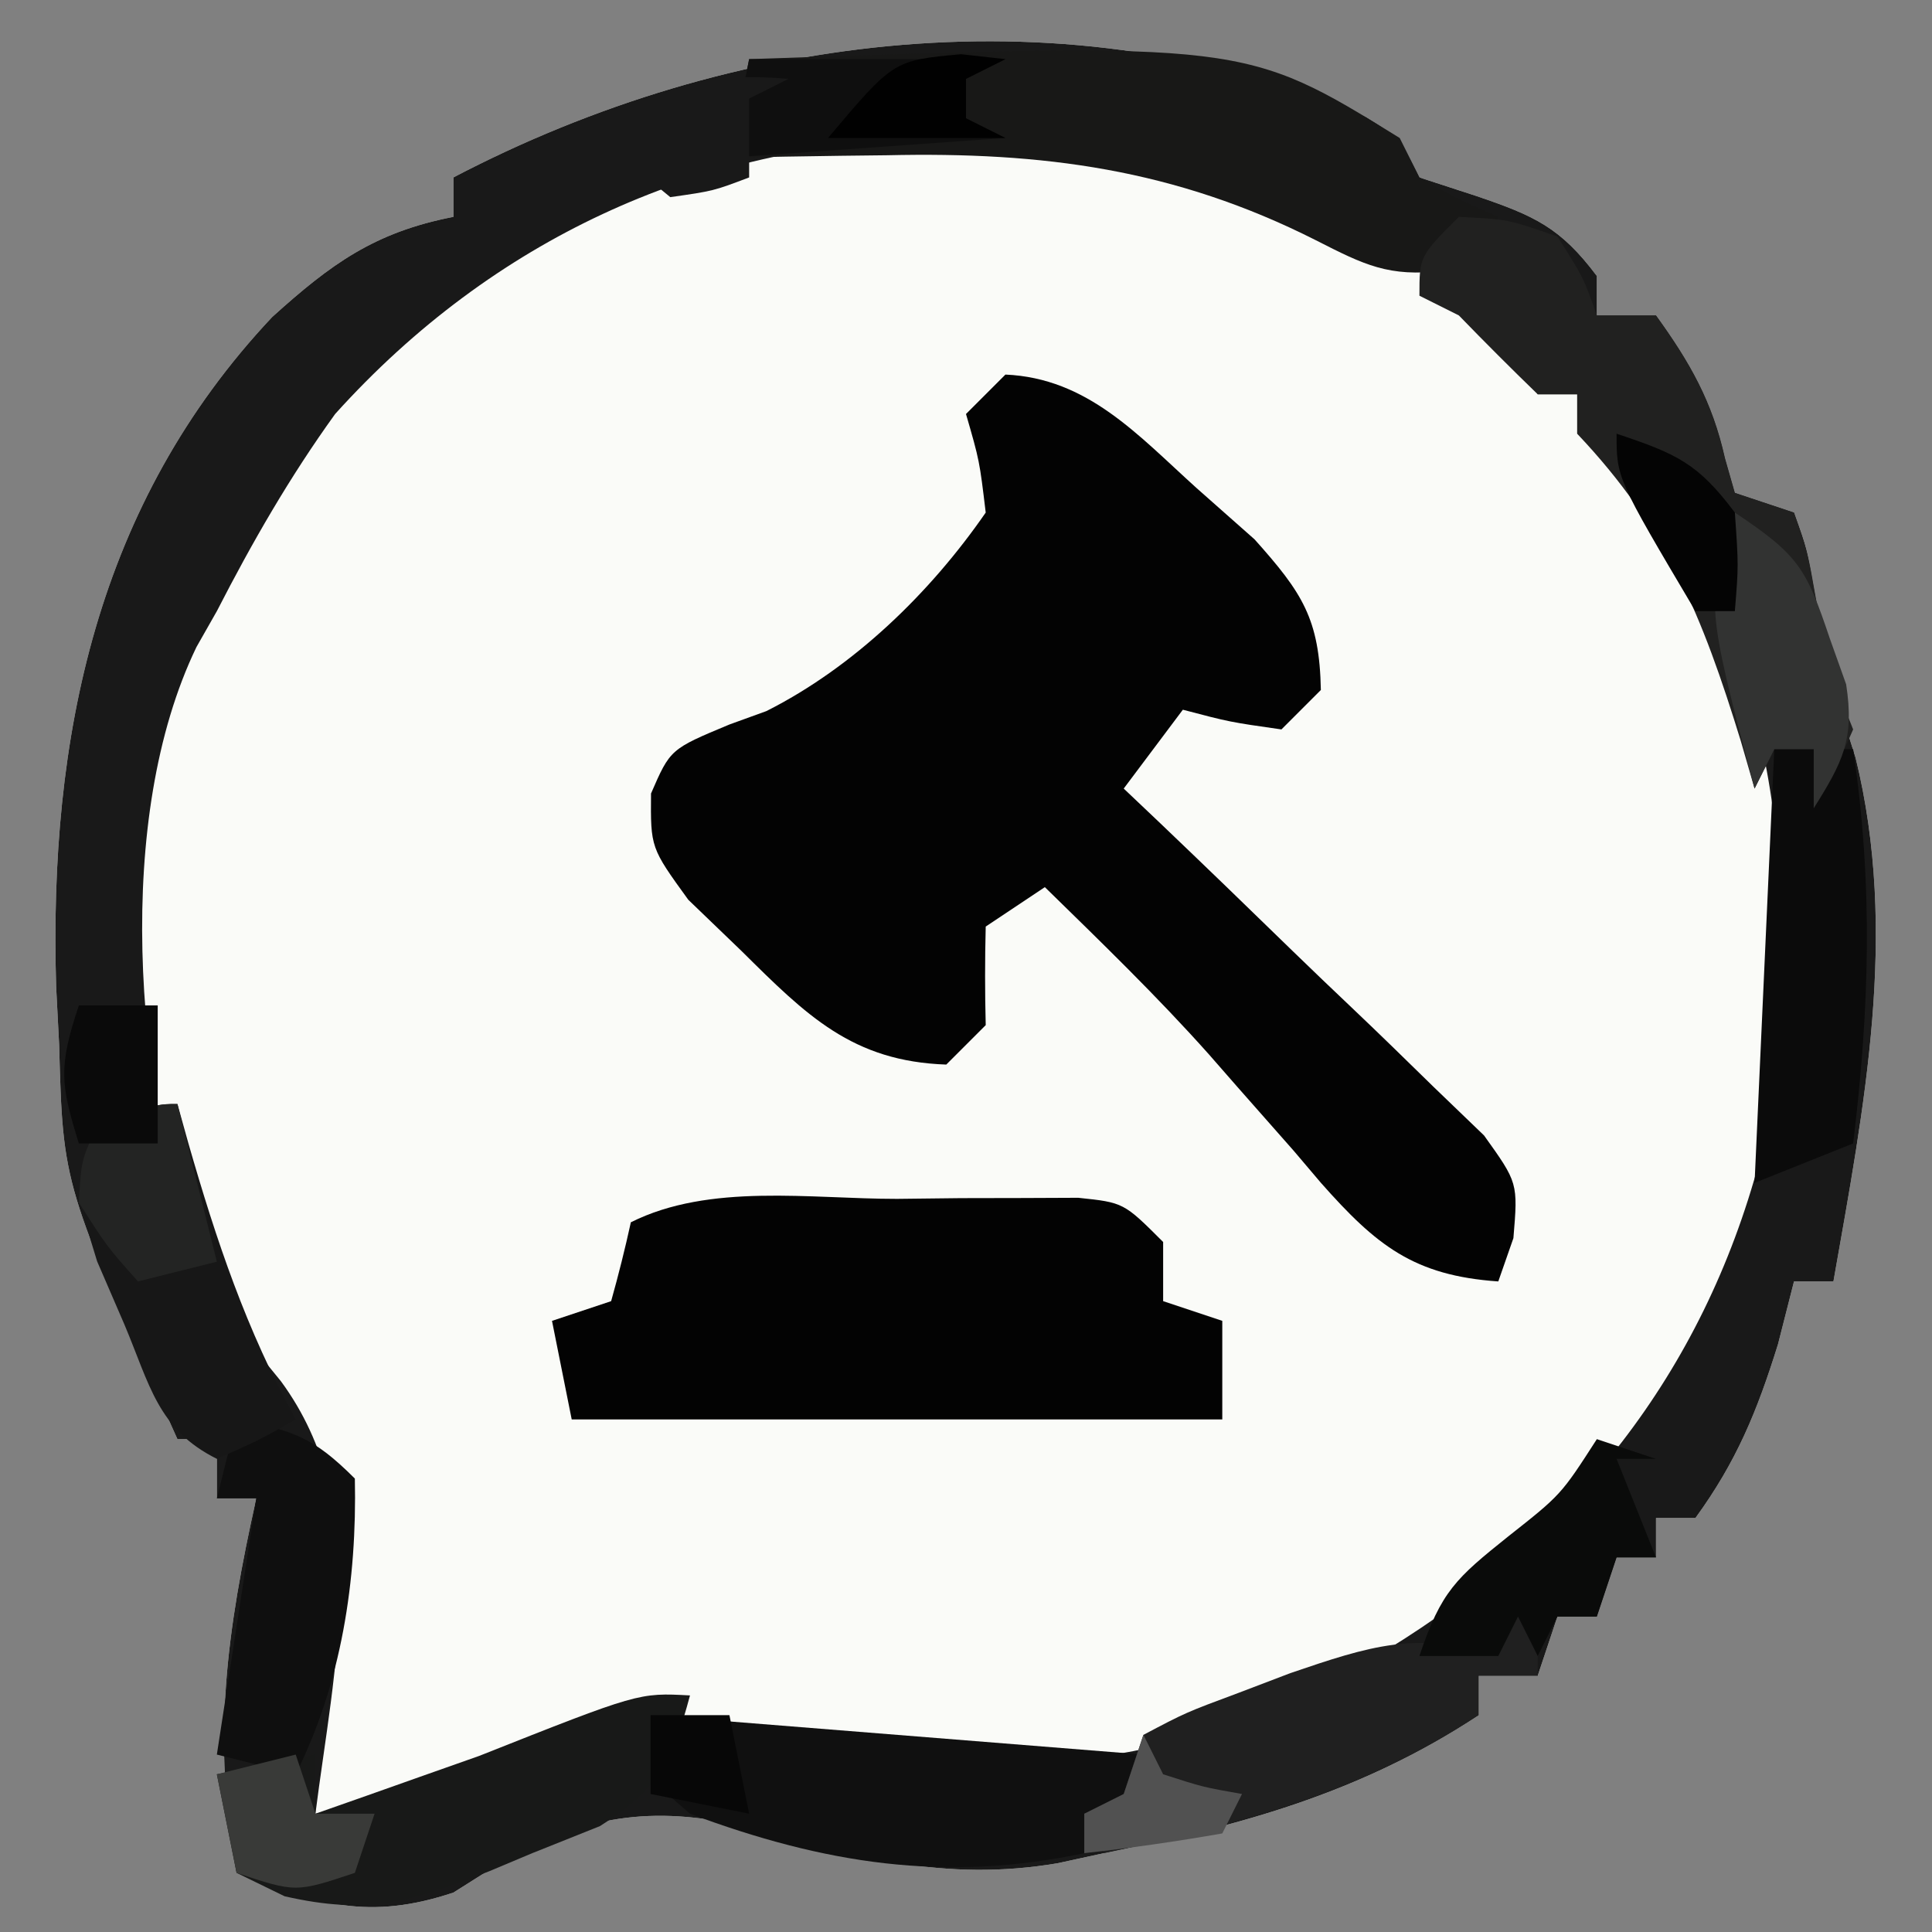 <?xml version="1.0" encoding="UTF-8"?>
<svg version="1.1" xmlns="http://www.w3.org/2000/svg" width="98" height="98">
<rect width="100%" height="100%" fill="#808080" stroke="none"/>
<path d="M0 0 C1.73 1.07 1.73 1.07 2.73 3.07 C3.679 3.38 4.628 3.689 5.605 4.008 C8.573 5.017 9.885 5.609 11.73 8.07 C11.73 8.73 11.73 9.39 11.73 10.07 C12.72 10.07 13.71 10.07 14.73 10.07 C16.451 12.453 17.591 14.442 18.23 17.32 C18.395 17.898 18.56 18.475 18.73 19.07 C20.215 19.565 20.215 19.565 21.73 20.07 C22.391 21.891 22.391 21.891 22.793 24.195 C23.336 27.093 23.934 29.691 24.855 32.508 C27.039 41.397 25.29 50.188 23.73 59.07 C23.07 59.07 22.41 59.07 21.73 59.07 C21.462 60.122 21.194 61.174 20.918 62.258 C19.858 65.661 18.817 68.202 16.73 71.07 C16.07 71.07 15.41 71.07 14.73 71.07 C14.73 71.73 14.73 72.39 14.73 73.07 C14.07 73.07 13.41 73.07 12.73 73.07 C12.235 74.555 12.235 74.555 11.73 76.07 C11.07 76.07 10.41 76.07 9.73 76.07 C9.235 77.555 9.235 77.555 8.73 79.07 C7.74 79.07 6.75 79.07 5.73 79.07 C5.73 79.73 5.73 80.39 5.73 81.07 C-0.279 85.031 -6.25 86.643 -13.27 88.07 C-14.434 88.324 -14.434 88.324 -15.621 88.582 C-21.35 89.551 -25.925 88.254 -31.469 86.719 C-36.227 85.617 -39.693 86.169 -43.895 88.57 C-44.678 89.065 -45.462 89.56 -46.27 90.07 C-50.522 91.488 -53.153 90.698 -57.27 89.07 C-58.545 82.309 -57.757 76.757 -56.27 70.07 C-56.93 70.07 -57.59 70.07 -58.27 70.07 C-58.27 69.08 -58.27 68.09 -58.27 67.07 C-58.93 67.07 -59.59 67.07 -60.27 67.07 C-66.077 54.212 -66.077 54.212 -66.27 47.07 C-66.32 46.094 -66.37 45.119 -66.422 44.113 C-66.797 31.471 -64.37 19.616 -55.465 10.152 C-52.478 7.454 -50.271 5.848 -46.27 5.07 C-46.27 4.41 -46.27 3.75 -46.27 3.07 C-32.128 -4.331 -15.016 -6.445 0 0 Z " fill="#FAFBF8" transform="translate(69.27,5.93)"/>
<path d="M0 0 C1.73 1.07 1.73 1.07 2.73 3.07 C3.679 3.38 4.628 3.689 5.605 4.008 C8.573 5.017 9.885 5.609 11.73 8.07 C11.73 8.73 11.73 9.39 11.73 10.07 C12.72 10.07 13.71 10.07 14.73 10.07 C16.451 12.453 17.591 14.442 18.23 17.32 C18.395 17.898 18.56 18.475 18.73 19.07 C20.215 19.565 20.215 19.565 21.73 20.07 C22.391 21.891 22.391 21.891 22.793 24.195 C23.336 27.093 23.934 29.691 24.855 32.508 C27.039 41.397 25.29 50.188 23.73 59.07 C23.07 59.07 22.41 59.07 21.73 59.07 C21.462 60.122 21.194 61.174 20.918 62.258 C19.858 65.661 18.817 68.202 16.73 71.07 C16.07 71.07 15.41 71.07 14.73 71.07 C14.73 71.73 14.73 72.39 14.73 73.07 C14.07 73.07 13.41 73.07 12.73 73.07 C12.235 74.555 12.235 74.555 11.73 76.07 C11.07 76.07 10.41 76.07 9.73 76.07 C9.235 77.555 9.235 77.555 8.73 79.07 C7.74 79.07 6.75 79.07 5.73 79.07 C5.73 79.73 5.73 80.39 5.73 81.07 C-0.279 85.031 -6.25 86.643 -13.27 88.07 C-14.434 88.324 -14.434 88.324 -15.621 88.582 C-21.35 89.551 -25.925 88.254 -31.469 86.719 C-36.227 85.617 -39.693 86.169 -43.895 88.57 C-44.678 89.065 -45.462 89.56 -46.27 90.07 C-50.522 91.488 -53.153 90.698 -57.27 89.07 C-58.545 82.309 -57.757 76.757 -56.27 70.07 C-56.93 70.07 -57.59 70.07 -58.27 70.07 C-58.27 69.08 -58.27 68.09 -58.27 67.07 C-58.93 67.07 -59.59 67.07 -60.27 67.07 C-66.077 54.212 -66.077 54.212 -66.27 47.07 C-66.32 46.094 -66.37 45.119 -66.422 44.113 C-66.797 31.471 -64.37 19.616 -55.465 10.152 C-52.478 7.454 -50.271 5.848 -46.27 5.07 C-46.27 4.41 -46.27 3.75 -46.27 3.07 C-32.128 -4.331 -15.016 -6.445 0 0 Z M-52.27 15.07 C-54.575 18.269 -56.472 21.565 -58.27 25.07 C-58.611 25.671 -58.953 26.272 -59.305 26.891 C-63.493 35.579 -62.415 48.968 -59.34 57.91 C-58.162 60.288 -56.695 62.08 -55.02 64.133 C-50.327 70.512 -52.336 78.675 -53.27 86.07 C-49.473 85.564 -46.608 84.926 -43.332 82.945 C-39.317 80.819 -36.728 80.956 -32.27 82.07 C-31.71 82.246 -31.151 82.421 -30.574 82.602 C-20.816 84.586 -9.964 84.043 -1.27 79.07 C-0.492 78.635 0.285 78.199 1.086 77.75 C10.571 71.935 17.093 63.717 19.98 52.945 C22.177 41.343 21.411 29.783 15.199 19.547 C13.794 17.584 12.462 15.752 10.73 14.07 C10.07 14.07 9.41 14.07 8.73 14.07 C8.235 12.585 8.235 12.585 7.73 11.07 C-11.002 -2.713 -36.078 -2.897 -52.27 15.07 Z " fill="#191919" transform="translate(69.27,5.93)"/>
<path d="M0 0 C4.178 0.184 6.72 3.071 9.688 5.75 C10.661 6.611 11.634 7.472 12.637 8.359 C15.063 11.071 15.932 12.389 16 16 C15.34 16.66 14.68 17.32 14 18 C11.375 17.625 11.375 17.625 9 17 C8.01 18.32 7.02 19.64 6 21 C6.611 21.58 7.222 22.159 7.852 22.757 C10.113 24.916 12.361 27.088 14.6 29.27 C15.571 30.212 16.548 31.148 17.531 32.078 C18.942 33.416 20.333 34.776 21.723 36.137 C22.566 36.948 23.409 37.76 24.278 38.596 C26 41 26 41 25.767 43.804 C25.514 44.529 25.261 45.253 25 46 C20.715 45.706 18.811 44.173 16.003 40.999 C15.548 40.463 15.094 39.927 14.625 39.375 C13.664 38.283 12.702 37.192 11.738 36.102 C11.274 35.571 10.809 35.04 10.331 34.493 C7.687 31.527 4.839 28.776 2 26 C1.01 26.66 0.02 27.32 -1 28 C-1.042 29.666 -1.042 31.334 -1 33 C-1.66 33.66 -2.32 34.32 -3 35 C-7.766 34.837 -10.09 32.506 -13.375 29.25 C-14.27 28.389 -15.164 27.528 -16.086 26.641 C-18 24 -18 24 -17.977 21.25 C-17 19 -17 19 -14 17.75 C-13.381 17.526 -12.762 17.301 -12.125 17.07 C-7.686 14.834 -3.811 11.068 -1 7 C-1.315 4.37 -1.315 4.37 -2 2 C-1.34 1.34 -0.68 0.68 0 0 Z " fill="#030303" transform="translate(51,19)"/>
<path d="M0 0 C1.071 -0.012 2.142 -0.024 3.246 -0.037 C4.268 -0.039 5.291 -0.041 6.344 -0.043 C7.284 -0.047 8.224 -0.051 9.193 -0.055 C11.5 0.188 11.5 0.188 13.5 2.188 C13.5 3.178 13.5 4.168 13.5 5.188 C14.985 5.683 14.985 5.683 16.5 6.188 C16.5 7.838 16.5 9.488 16.5 11.188 C5.61 11.188 -5.28 11.188 -16.5 11.188 C-16.83 9.537 -17.16 7.888 -17.5 6.188 C-16.51 5.857 -15.52 5.527 -14.5 5.188 C-14.128 3.864 -13.794 2.53 -13.5 1.188 C-9.497 -0.814 -4.401 0.003 0 0 Z " fill="#030303" transform="translate(45.5,60.812)"/>
<path d="M0 0 C25.135 -0.865 25.135 -0.865 33 4 C33.495 4.99 33.495 4.99 34 6 C36.017 7.134 36.017 7.134 38 8 C37 10 37 10 35.203 10.738 C32.446 11.066 31.208 10.439 28.75 9.188 C21.59 5.568 14.885 4.697 7 4.875 C6.225 4.884 5.451 4.893 4.652 4.902 C2.768 4.926 0.884 4.961 -1 5 C-0.67 3.35 -0.34 1.7 0 0 Z " fill="#181817" transform="translate(38,3)"/>
<path d="M0 0 C2.5 0.125 2.5 0.125 5 1 C6.312 3.062 6.312 3.062 7 5 C7.99 5 8.98 5 10 5 C11.721 7.383 12.86 9.371 13.5 12.25 C13.665 12.828 13.83 13.405 14 14 C14.99 14.33 15.98 14.66 17 15 C17.695 16.996 17.695 16.996 18.125 19.438 C18.731 22.827 18.731 22.827 20 26 C19.062 28.125 19.062 28.125 18 30 C18 29.01 18 28.02 18 27 C17.34 27 16.68 27 16 27 C15.67 27.66 15.34 28.32 15 29 C14.769 28.203 14.539 27.407 14.301 26.586 C12.35 20.246 10.556 15.81 6 11 C6 10.34 6 9.68 6 9 C5.34 9 4.68 9 4 9 C2.646 7.688 1.313 6.354 0 5 C-0.66 4.67 -1.32 4.34 -2 4 C-2 2 -2 2 0 0 Z " fill="#212120" transform="translate(74,11)"/>
<path d="M0 0 C8.25 0.66 16.5 1.32 25 2 C24.67 2.99 24.34 3.98 24 5 C23.34 5 22.68 5 22 5 C22 5.66 22 6.32 22 7 C14.913 8.499 8.792 7.536 2 5 C0.145 3.391 0.145 3.391 -1 2 C-0.67 1.34 -0.34 0.68 0 0 Z " fill="#101010" transform="translate(33,87)"/>
<path d="M0 0 C-0.912 3.376 -1.564 4.724 -4.562 6.625 C-5.697 7.079 -6.831 7.532 -8 8 C-8.721 8.303 -9.441 8.606 -10.184 8.918 C-14.183 10.462 -16.286 11.163 -20.562 10.188 C-21.367 9.796 -22.171 9.404 -23 9 C-23.33 7.35 -23.66 5.7 -24 4 C-22.35 3.67 -20.7 3.34 -19 3 C-19 3.99 -19 4.98 -19 6 C-17.227 5.38 -15.457 4.754 -13.688 4.125 C-12.701 3.777 -11.715 3.429 -10.699 3.07 C-2.602 -0.141 -2.602 -0.141 0 0 Z " fill="#181918" transform="translate(35,86)"/>
<path d="M0 0 C0.66 0.33 1.32 0.66 2 1 C2 1.99 2 2.98 2 4 C1.01 4 0.02 4 -1 4 C-1 4.66 -1 5.32 -1 6 C-6.998 9.953 -13.016 11.486 -20 13 C-20.33 12.34 -20.66 11.68 -21 11 C-20.34 10.67 -19.68 10.34 -19 10 C-18.67 9.01 -18.34 8.02 -18 7 C-15.855 5.867 -15.855 5.867 -13.188 4.875 C-12.315 4.542 -11.442 4.21 -10.543 3.867 C-6.554 2.507 -4.09 1.685 0 3 C0 2.01 0 1.02 0 0 Z " fill="#202020" transform="translate(76,81)"/>
<path d="M0 0 C1.32 0 2.64 0 4 0 C5.016 6.886 4.839 13.098 4 20 C2.35 20.66 0.7 21.32 -1 22 C-0.67 14.74 -0.34 7.48 0 0 Z " fill="#0B0B0B" transform="translate(90,38)"/>
<path d="M0 0 C2.867 0.573 3.861 0.861 6 3 C6.11 8.174 5.325 13.35 3 18 C1.68 17.67 0.36 17.34 -1 17 C-0.34 12.71 0.32 8.42 1 4 C0.34 4 -0.32 4 -1 4 C-0.67 2.68 -0.34 1.36 0 0 Z " fill="#0F0F0F" transform="translate(12,72)"/>
<path d="M0 0 C0.182 0.652 0.364 1.305 0.551 1.977 C1.975 6.927 3.494 11.465 6 16 C4.125 17.062 4.125 17.062 2 18 C-1.007 16.496 -1.4 14.238 -2.688 11.188 C-3.145 10.129 -3.603 9.071 -4.074 7.98 C-4.989 5.034 -5.364 3.748 -4 1 C-1 0 -1 0 0 0 Z " fill="#171717" transform="translate(9,56)"/>
<path d="M0 0 C4.29 0 8.58 0 13 0 C12.01 0.495 12.01 0.495 11 1 C11 1.66 11 2.32 11 3 C11.66 3.33 12.32 3.66 13 4 C8.38 4.33 3.76 4.66 -1 5 C-0.67 3.35 -0.34 1.7 0 0 Z " fill="#0F0F0F" transform="translate(38,3)"/>
<path d="M0 0 C0.99 0.33 1.98 0.66 3 1 C2.34 1 1.68 1 1 1 C1.66 2.65 2.32 4.3 3 6 C2.34 6 1.68 6 1 6 C0.67 6.99 0.34 7.98 0 9 C-0.66 9 -1.32 9 -2 9 C-2.33 9.66 -2.66 10.32 -3 11 C-3.33 10.34 -3.66 9.68 -4 9 C-4.33 9.66 -4.66 10.32 -5 11 C-6.32 11 -7.64 11 -9 11 C-7.903 7.709 -7.124 7.04 -4.5 4.938 C-1.819 2.823 -1.819 2.823 0 0 Z " fill="#0A0B0A" transform="translate(81,73)"/>
<path d="M0 0 C3.256 2.17 3.619 2.835 4.812 6.375 C5.087 7.146 5.362 7.917 5.645 8.711 C6.076 11.492 5.472 12.656 4 15 C4 14.01 4 13.02 4 12 C3.34 12 2.68 12 2 12 C1.67 12.66 1.34 13.32 1 14 C-1.481 4.59 -1.481 4.59 0 0 Z " fill="#323332" transform="translate(88,26)"/>
<path d="M0 0 C0.66 2.64 1.32 5.28 2 8 C0.68 8.33 -0.64 8.66 -2 9 C-3.562 7.25 -3.562 7.25 -5 5 C-4.875 2.812 -4.875 2.812 -4 1 C-1 0 -1 0 0 0 Z " fill="#232423" transform="translate(9,56)"/>
<path d="M0 0 C0.33 0.99 0.66 1.98 1 3 C1.99 3 2.98 3 4 3 C3.67 3.99 3.34 4.98 3 6 C0 7 0 7 -3 6 C-3.33 4.35 -3.66 2.7 -4 1 C-2.68 0.67 -1.36 0.34 0 0 Z " fill="#393A38" transform="translate(15,89)"/>
<path d="M0 0 C-0.99 0.495 -0.99 0.495 -2 1 C-2 2.32 -2 3.64 -2 5 C-3.812 5.688 -3.812 5.688 -6 6 C-7.75 4.562 -7.75 4.562 -9 3 C-5.928 0.269 -4.096 -0.341 0 0 Z " fill="#191919" transform="translate(40,4)"/>
<path d="M0 0 C1.32 0 2.64 0 4 0 C4 2.31 4 4.62 4 7 C2.68 7 1.36 7 0 7 C-0.934 3.99 -1.044 3.133 0 0 Z " fill="#0A0A0A" transform="translate(4,51)"/>
<path d="M0 0 C0.743 0.083 1.485 0.165 2.25 0.25 C1.26 0.745 1.26 0.745 0.25 1.25 C0.25 1.91 0.25 2.57 0.25 3.25 C0.91 3.58 1.57 3.91 2.25 4.25 C-0.72 4.25 -3.69 4.25 -6.75 4.25 C-3.427 0.312 -3.427 0.312 0 0 Z " fill="#010101" transform="translate(48.75,2.75)"/>
<path d="M0 0 C3.039 1.013 4.121 1.495 6 4 C6.188 6.688 6.188 6.688 6 9 C5.34 9 4.68 9 4 9 C0 2.25 0 2.25 0 0 Z " fill="#040404" transform="translate(82,22)"/>
<path d="M0 0 C0.33 0.66 0.66 1.32 1 2 C3.025 2.652 3.025 2.652 5 3 C4.67 3.66 4.34 4.32 4 5 C1.678 5.407 -0.657 5.744 -3 6 C-3 5.34 -3 4.68 -3 4 C-2.34 3.67 -1.68 3.34 -1 3 C-0.67 2.01 -0.34 1.02 0 0 Z " fill="#515151" transform="translate(58,88)"/>
<path d="M0 0 C1.32 0 2.64 0 4 0 C4.33 1.65 4.66 3.3 5 5 C3.35 4.67 1.7 4.34 0 4 C0 2.667 0 1.333 0 0 Z " fill="#070707" transform="translate(33,87)"/>
</svg>
